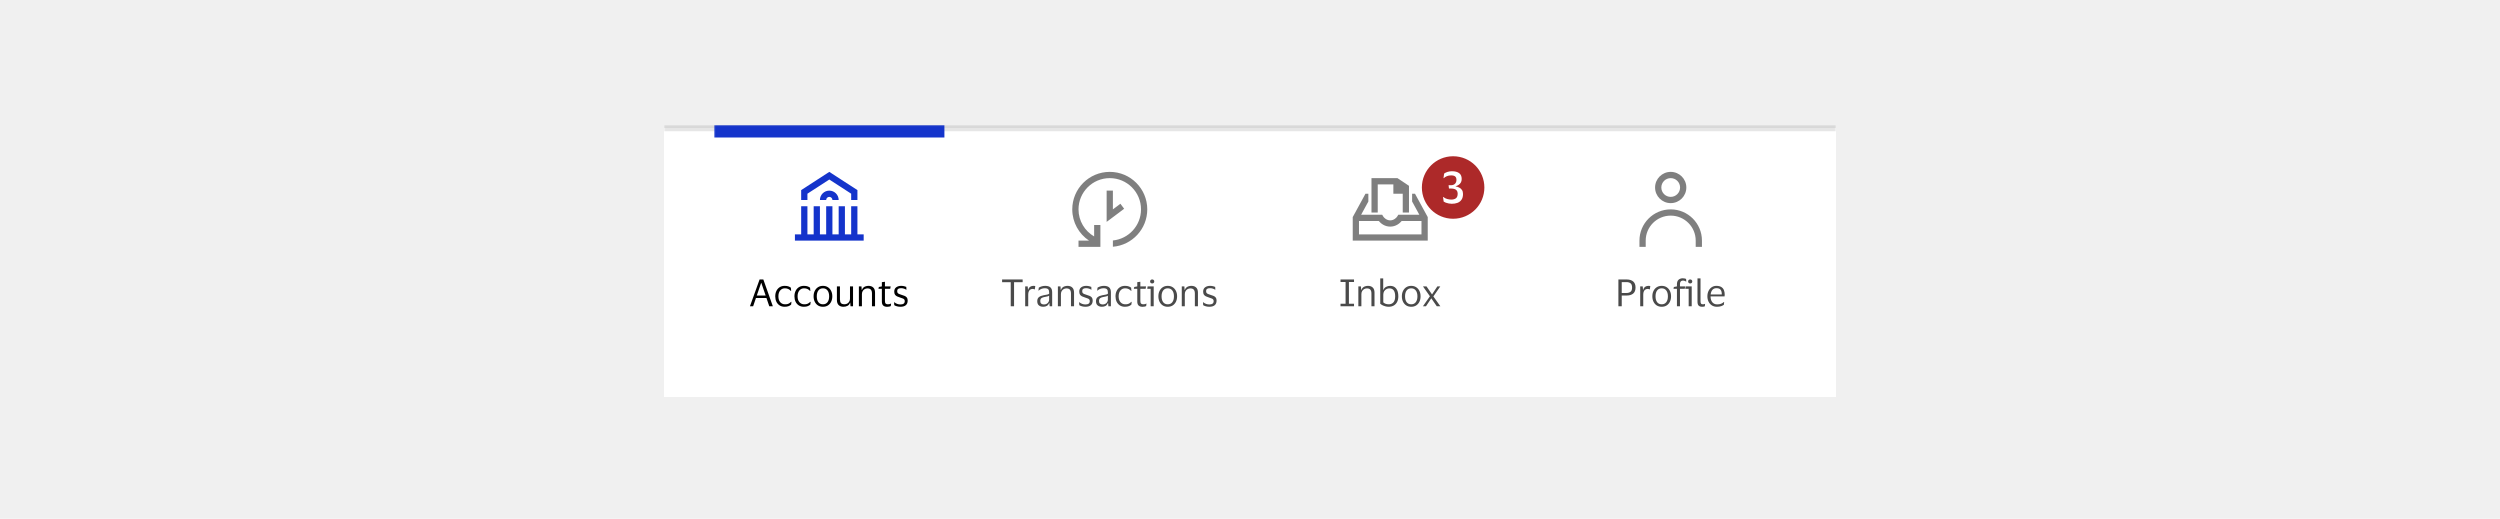 <svg width="800" height="166" viewBox="0 0 800 166" fill="none" xmlns="http://www.w3.org/2000/svg">
<rect width="800" height="166" fill="#F0F0F0"/>
<g filter="url(#filter0_d_36119_41158)">
<mask id="path-1-outside-1_36119_41158" maskUnits="userSpaceOnUse" x="212.5" y="39" width="375" height="87" fill="black">
<rect fill="white" x="212.5" y="39" width="375" height="87"/>
<path d="M212.5 40H587.5V126H212.5V40Z"/>
</mask>
<path d="M212.5 40H587.5V126H212.5V40Z" fill="white" shape-rendering="crispEdges"/>
<path d="M212.5 41H587.5V39H212.5V41Z" fill="black" fill-opacity="0.1" mask="url(#path-1-outside-1_36119_41158)"/>
<mask id="path-3-outside-2_36119_41158" maskUnits="userSpaceOnUse" x="228.5" y="39" width="74" height="77" fill="black">
<rect fill="white" x="228.5" y="39" width="74" height="77"/>
<path d="M228.5 41H302.25V116H228.5V41Z"/>
</mask>
<path d="M228.5 43H302.25V39H228.5V43Z" fill="#1434CB" mask="url(#path-3-outside-2_36119_41158)"/>
<path d="M274.375 74V65H272.375V74H270.375V65H268.375V74H266.375V65H264.375V74H262.375V65H260.375V74H258.375V65H256.375V74H254.375V76H276.375V74H274.375Z" fill="#1434CB"/>
<path fill-rule="evenodd" clip-rule="evenodd" d="M265.375 56.446L258.375 60.982V63H256.375V59.833L265.375 54L274.375 59.833V63H272.375V60.982L265.375 56.446ZM264.375 63H262.375C262.375 61.346 263.721 60 265.375 60C267.029 60 268.375 61.346 268.375 63H266.375C266.375 62.449 265.927 62 265.375 62C264.824 62 264.375 62.449 264.375 63Z" fill="#1434CB"/>
<path d="M241.005 97H239.985L243.069 88.432H244.269L247.305 97H246.165L245.265 94.36H241.905L241.005 97ZM242.169 93.58H245.013L243.621 89.536H243.561L242.169 93.58ZM248.08 93.82C248.08 93.172 248.204 92.596 248.452 92.092C248.7 91.588 249.048 91.192 249.496 90.904C249.952 90.616 250.488 90.472 251.104 90.472C251.624 90.472 252.044 90.536 252.364 90.664C252.684 90.792 252.924 90.928 253.084 91.072L253.168 92.104H253.084C252.844 91.848 252.572 91.644 252.268 91.492C251.972 91.34 251.6 91.264 251.152 91.264C250.544 91.264 250.048 91.492 249.664 91.948C249.28 92.404 249.088 93.028 249.088 93.82C249.088 94.628 249.284 95.256 249.676 95.704C250.076 96.152 250.588 96.376 251.212 96.376C251.548 96.376 251.828 96.344 252.052 96.28C252.284 96.208 252.484 96.112 252.652 95.992C252.828 95.872 253 95.736 253.168 95.584H253.264L253.168 96.46C253 96.636 252.74 96.8 252.388 96.952C252.044 97.096 251.612 97.168 251.092 97.168C250.476 97.168 249.94 97.024 249.484 96.736C249.036 96.448 248.688 96.052 248.44 95.548C248.2 95.044 248.08 94.468 248.08 93.82ZM254.221 93.82C254.221 93.172 254.345 92.596 254.593 92.092C254.841 91.588 255.189 91.192 255.637 90.904C256.093 90.616 256.629 90.472 257.245 90.472C257.765 90.472 258.185 90.536 258.505 90.664C258.825 90.792 259.065 90.928 259.225 91.072L259.309 92.104H259.225C258.985 91.848 258.713 91.644 258.409 91.492C258.113 91.34 257.741 91.264 257.293 91.264C256.685 91.264 256.189 91.492 255.805 91.948C255.421 92.404 255.229 93.028 255.229 93.82C255.229 94.628 255.425 95.256 255.817 95.704C256.217 96.152 256.729 96.376 257.353 96.376C257.689 96.376 257.969 96.344 258.193 96.28C258.425 96.208 258.625 96.112 258.793 95.992C258.969 95.872 259.141 95.736 259.309 95.584H259.405L259.309 96.46C259.141 96.636 258.881 96.8 258.529 96.952C258.185 97.096 257.753 97.168 257.233 97.168C256.617 97.168 256.081 97.024 255.625 96.736C255.177 96.448 254.829 96.052 254.581 95.548C254.341 95.044 254.221 94.468 254.221 93.82ZM263.349 90.472C263.949 90.472 264.473 90.616 264.921 90.904C265.369 91.192 265.717 91.588 265.965 92.092C266.213 92.588 266.337 93.164 266.337 93.82C266.337 94.476 266.213 95.056 265.965 95.56C265.717 96.064 265.369 96.46 264.921 96.748C264.473 97.028 263.949 97.168 263.349 97.168C262.741 97.168 262.213 97.028 261.765 96.748C261.317 96.46 260.969 96.064 260.721 95.56C260.473 95.056 260.349 94.476 260.349 93.82C260.349 93.164 260.473 92.588 260.721 92.092C260.969 91.588 261.317 91.192 261.765 90.904C262.213 90.616 262.741 90.472 263.349 90.472ZM263.349 96.376C263.973 96.376 264.457 96.152 264.801 95.704C265.153 95.256 265.329 94.628 265.329 93.82C265.329 93.02 265.153 92.396 264.801 91.948C264.457 91.492 263.973 91.264 263.349 91.264C262.717 91.264 262.229 91.492 261.885 91.948C261.541 92.396 261.369 93.02 261.369 93.82C261.369 94.628 261.541 95.256 261.885 95.704C262.229 96.152 262.717 96.376 263.349 96.376ZM270.246 96.364C270.566 96.364 270.858 96.292 271.122 96.148C271.386 95.996 271.598 95.788 271.758 95.524C271.918 95.252 271.998 94.932 271.998 94.564V90.64H272.97V97H272.166L272.07 95.848H272.01C271.85 96.344 271.57 96.688 271.17 96.88C270.778 97.072 270.354 97.168 269.898 97.168C269.258 97.168 268.75 96.988 268.374 96.628C267.998 96.268 267.81 95.712 267.81 94.96V90.64H268.782V94.768C268.782 95.312 268.886 95.716 269.094 95.98C269.31 96.236 269.694 96.364 270.246 96.364ZM277.578 91.288C277.25 91.288 276.95 91.368 276.678 91.528C276.414 91.68 276.202 91.896 276.042 92.176C275.89 92.448 275.814 92.764 275.814 93.124V97H274.842V90.64H275.67L275.754 91.78H275.814C275.934 91.444 276.106 91.18 276.33 90.988C276.562 90.796 276.818 90.664 277.098 90.592C277.378 90.512 277.654 90.472 277.926 90.472C278.574 90.472 279.082 90.652 279.45 91.012C279.826 91.364 280.014 91.912 280.014 92.656V97H279.03V92.932C279.03 92.388 278.918 91.98 278.694 91.708C278.47 91.428 278.098 91.288 277.578 91.288ZM283.182 95.32C283.182 95.736 283.266 96.016 283.434 96.16C283.61 96.304 283.83 96.376 284.094 96.376C284.334 96.376 284.526 96.356 284.67 96.316C284.814 96.268 284.946 96.216 285.066 96.16H285.15L285.042 96.952C284.954 97.008 284.802 97.06 284.586 97.108C284.37 97.156 284.138 97.18 283.89 97.18C283.354 97.18 282.938 97.048 282.642 96.784C282.346 96.52 282.198 96.084 282.198 95.476V91.42H281.106L281.226 90.832L282.198 90.652V89.296L283.182 89.164V90.64H285.006L284.874 91.42H283.182V95.32ZM286.159 92.32C286.159 91.704 286.367 91.244 286.783 90.94C287.207 90.628 287.739 90.472 288.379 90.472C288.747 90.472 289.075 90.512 289.363 90.592C289.651 90.664 289.867 90.736 290.011 90.808L290.059 91.696H289.963C289.787 91.56 289.551 91.448 289.255 91.36C288.967 91.264 288.671 91.216 288.367 91.216C287.975 91.216 287.667 91.284 287.443 91.42C287.219 91.556 287.107 91.812 287.107 92.188C287.107 92.428 287.155 92.612 287.251 92.74C287.355 92.868 287.503 92.976 287.695 93.064C287.895 93.144 288.143 93.232 288.439 93.328C288.823 93.448 289.167 93.568 289.471 93.688C289.775 93.808 290.015 93.984 290.191 94.216C290.367 94.44 290.455 94.764 290.455 95.188C290.455 95.844 290.251 96.34 289.843 96.676C289.435 97.004 288.875 97.168 288.163 97.168C287.763 97.168 287.387 97.12 287.035 97.024C286.683 96.928 286.395 96.808 286.171 96.664L286.099 95.716H286.183C286.447 95.94 286.751 96.116 287.095 96.244C287.447 96.364 287.791 96.424 288.127 96.424C288.599 96.424 288.947 96.34 289.171 96.172C289.403 95.996 289.519 95.72 289.519 95.344C289.519 95.112 289.463 94.936 289.351 94.816C289.239 94.688 289.075 94.584 288.859 94.504C288.643 94.416 288.371 94.32 288.043 94.216C287.675 94.096 287.347 93.972 287.059 93.844C286.779 93.708 286.559 93.524 286.399 93.292C286.239 93.06 286.159 92.736 286.159 92.32Z" fill="black"/>
<g clip-path="url(#clip0_36119_41158)">
<g opacity="0.01">
<rect width="1" height="1" transform="translate(365.125 62)" fill="#1434CB"/>
</g>
<path fill-rule="evenodd" clip-rule="evenodd" d="M354.125 60H356.125V66L358.525 64.2L359.725 65.8L354.125 70V60Z" fill="black" fill-opacity="0.5"/>
<path fill-rule="evenodd" clip-rule="evenodd" d="M345.125 66C345.125 69.701 347.136 72.933 350.125 74.662V71H352.125V75.542V77.622V78H345.125V76H348.489C345.256 73.85 343.125 70.174 343.125 66C343.125 59.373 348.498 54 355.125 54C361.752 54 367.125 59.373 367.125 66C367.125 72.291 362.285 77.451 356.125 77.959V75.951C361.178 75.449 365.125 71.185 365.125 66C365.125 60.477 360.648 56 355.125 56C349.602 56 345.125 60.477 345.125 66Z" fill="black" fill-opacity="0.5"/>
</g>
<path d="M323.432 97V89.296H320.672V88.432H327.248V89.296H324.5V97H323.432ZM330.495 91.456C330.023 91.456 329.659 91.616 329.403 91.936C329.155 92.248 329.031 92.72 329.031 93.352V97H328.059V90.64H328.863L328.959 91.744H329.007C329.103 91.408 329.243 91.148 329.427 90.964C329.611 90.78 329.819 90.652 330.051 90.58C330.291 90.508 330.535 90.472 330.783 90.472C330.879 90.472 330.975 90.48 331.071 90.496C331.167 90.512 331.239 90.528 331.287 90.544L331.143 91.6H331.071C331.015 91.576 330.939 91.548 330.843 91.516C330.747 91.476 330.631 91.456 330.495 91.456ZM332.301 91.996L332.409 91.06C332.633 90.9 332.925 90.764 333.285 90.652C333.645 90.532 334.029 90.472 334.437 90.472C335.197 90.472 335.761 90.636 336.129 90.964C336.505 91.284 336.693 91.812 336.693 92.548V97H335.889L335.793 95.968H335.721C335.577 96.376 335.341 96.68 335.013 96.88C334.685 97.072 334.281 97.168 333.801 97.168C333.465 97.168 333.153 97.108 332.865 96.988C332.577 96.868 332.345 96.68 332.169 96.424C332.001 96.16 331.917 95.816 331.917 95.392C331.917 94.792 332.101 94.352 332.469 94.072C332.837 93.792 333.321 93.596 333.921 93.484C334.425 93.396 334.829 93.32 335.133 93.256C335.437 93.184 335.637 93.092 335.733 92.98V92.596C335.733 92.132 335.633 91.792 335.433 91.576C335.233 91.352 334.861 91.24 334.317 91.24C333.965 91.24 333.617 91.304 333.273 91.432C332.937 91.56 332.641 91.748 332.385 91.996H332.301ZM335.721 94.912V93.616C335.617 93.704 335.425 93.784 335.145 93.856C334.865 93.92 334.517 93.992 334.101 94.072C333.749 94.144 333.457 94.264 333.225 94.432C333.001 94.6 332.889 94.9 332.889 95.332C332.889 95.724 332.997 96.004 333.213 96.172C333.429 96.34 333.717 96.424 334.077 96.424C334.421 96.424 334.717 96.348 334.965 96.196C335.213 96.044 335.401 95.852 335.529 95.62C335.657 95.388 335.721 95.152 335.721 94.912ZM341.26 91.288C340.932 91.288 340.632 91.368 340.36 91.528C340.096 91.68 339.884 91.896 339.724 92.176C339.572 92.448 339.496 92.764 339.496 93.124V97H338.524V90.64H339.352L339.436 91.78H339.496C339.616 91.444 339.788 91.18 340.012 90.988C340.244 90.796 340.5 90.664 340.78 90.592C341.06 90.512 341.336 90.472 341.608 90.472C342.256 90.472 342.764 90.652 343.132 91.012C343.508 91.364 343.696 91.912 343.696 92.656V97H342.712V92.932C342.712 92.388 342.6 91.98 342.376 91.708C342.152 91.428 341.78 91.288 341.26 91.288ZM345.364 92.32C345.364 91.704 345.572 91.244 345.988 90.94C346.412 90.628 346.944 90.472 347.584 90.472C347.952 90.472 348.28 90.512 348.568 90.592C348.856 90.664 349.072 90.736 349.216 90.808L349.264 91.696H349.168C348.992 91.56 348.756 91.448 348.46 91.36C348.172 91.264 347.876 91.216 347.572 91.216C347.18 91.216 346.872 91.284 346.648 91.42C346.424 91.556 346.312 91.812 346.312 92.188C346.312 92.428 346.36 92.612 346.456 92.74C346.56 92.868 346.708 92.976 346.9 93.064C347.1 93.144 347.348 93.232 347.644 93.328C348.028 93.448 348.372 93.568 348.676 93.688C348.98 93.808 349.22 93.984 349.396 94.216C349.572 94.44 349.66 94.764 349.66 95.188C349.66 95.844 349.456 96.34 349.048 96.676C348.64 97.004 348.08 97.168 347.368 97.168C346.968 97.168 346.592 97.12 346.24 97.024C345.888 96.928 345.6 96.808 345.376 96.664L345.304 95.716H345.388C345.652 95.94 345.956 96.116 346.3 96.244C346.652 96.364 346.996 96.424 347.332 96.424C347.804 96.424 348.152 96.34 348.376 96.172C348.608 95.996 348.724 95.72 348.724 95.344C348.724 95.112 348.668 94.936 348.556 94.816C348.444 94.688 348.28 94.584 348.064 94.504C347.848 94.416 347.576 94.32 347.248 94.216C346.88 94.096 346.552 93.972 346.264 93.844C345.984 93.708 345.764 93.524 345.604 93.292C345.444 93.06 345.364 92.736 345.364 92.32ZM351.098 91.996L351.206 91.06C351.43 90.9 351.722 90.764 352.082 90.652C352.442 90.532 352.826 90.472 353.234 90.472C353.994 90.472 354.558 90.636 354.926 90.964C355.302 91.284 355.49 91.812 355.49 92.548V97H354.686L354.59 95.968H354.518C354.374 96.376 354.138 96.68 353.81 96.88C353.482 97.072 353.078 97.168 352.598 97.168C352.262 97.168 351.95 97.108 351.662 96.988C351.374 96.868 351.142 96.68 350.966 96.424C350.798 96.16 350.714 95.816 350.714 95.392C350.714 94.792 350.898 94.352 351.266 94.072C351.634 93.792 352.118 93.596 352.718 93.484C353.222 93.396 353.626 93.32 353.93 93.256C354.234 93.184 354.434 93.092 354.53 92.98V92.596C354.53 92.132 354.43 91.792 354.23 91.576C354.03 91.352 353.658 91.24 353.114 91.24C352.762 91.24 352.414 91.304 352.07 91.432C351.734 91.56 351.438 91.748 351.182 91.996H351.098ZM354.518 94.912V93.616C354.414 93.704 354.222 93.784 353.942 93.856C353.662 93.92 353.314 93.992 352.898 94.072C352.546 94.144 352.254 94.264 352.022 94.432C351.798 94.6 351.686 94.9 351.686 95.332C351.686 95.724 351.794 96.004 352.01 96.172C352.226 96.34 352.514 96.424 352.874 96.424C353.218 96.424 353.514 96.348 353.762 96.196C354.01 96.044 354.198 95.852 354.326 95.62C354.454 95.388 354.518 95.152 354.518 94.912ZM356.961 93.82C356.961 93.172 357.085 92.596 357.333 92.092C357.581 91.588 357.929 91.192 358.377 90.904C358.833 90.616 359.369 90.472 359.985 90.472C360.505 90.472 360.925 90.536 361.245 90.664C361.565 90.792 361.805 90.928 361.965 91.072L362.049 92.104H361.965C361.725 91.848 361.453 91.644 361.149 91.492C360.853 91.34 360.481 91.264 360.033 91.264C359.425 91.264 358.929 91.492 358.545 91.948C358.161 92.404 357.969 93.028 357.969 93.82C357.969 94.628 358.165 95.256 358.557 95.704C358.957 96.152 359.469 96.376 360.093 96.376C360.429 96.376 360.709 96.344 360.933 96.28C361.165 96.208 361.365 96.112 361.533 95.992C361.709 95.872 361.881 95.736 362.049 95.584H362.145L362.049 96.46C361.881 96.636 361.621 96.8 361.269 96.952C360.925 97.096 360.493 97.168 359.973 97.168C359.357 97.168 358.821 97.024 358.365 96.736C357.917 96.448 357.569 96.052 357.321 95.548C357.081 95.044 356.961 94.468 356.961 93.82ZM364.911 95.32C364.911 95.736 364.995 96.016 365.163 96.16C365.339 96.304 365.559 96.376 365.823 96.376C366.063 96.376 366.255 96.356 366.399 96.316C366.543 96.268 366.675 96.216 366.795 96.16H366.879L366.771 96.952C366.683 97.008 366.531 97.06 366.315 97.108C366.099 97.156 365.867 97.18 365.619 97.18C365.083 97.18 364.667 97.048 364.371 96.784C364.075 96.52 363.927 96.084 363.927 95.476V91.42H362.835L362.955 90.832L363.927 90.652V89.296L364.911 89.164V90.64H366.735L366.603 91.42H364.911V95.32ZM368.703 89.704C368.511 89.704 368.351 89.648 368.223 89.536C368.095 89.416 368.031 89.26 368.031 89.068C368.031 88.876 368.095 88.72 368.223 88.6C368.351 88.48 368.511 88.42 368.703 88.42C368.895 88.42 369.051 88.48 369.171 88.6C369.299 88.72 369.363 88.876 369.363 89.068C369.363 89.26 369.299 89.416 369.171 89.536C369.051 89.648 368.895 89.704 368.703 89.704ZM369.183 90.64V97H368.211V91.42H367.119L367.239 90.64H369.183ZM373.683 90.472C374.283 90.472 374.807 90.616 375.255 90.904C375.703 91.192 376.051 91.588 376.299 92.092C376.547 92.588 376.671 93.164 376.671 93.82C376.671 94.476 376.547 95.056 376.299 95.56C376.051 96.064 375.703 96.46 375.255 96.748C374.807 97.028 374.283 97.168 373.683 97.168C373.075 97.168 372.547 97.028 372.099 96.748C371.651 96.46 371.303 96.064 371.055 95.56C370.807 95.056 370.683 94.476 370.683 93.82C370.683 93.164 370.807 92.588 371.055 92.092C371.303 91.588 371.651 91.192 372.099 90.904C372.547 90.616 373.075 90.472 373.683 90.472ZM373.683 96.376C374.307 96.376 374.791 96.152 375.135 95.704C375.487 95.256 375.663 94.628 375.663 93.82C375.663 93.02 375.487 92.396 375.135 91.948C374.791 91.492 374.307 91.264 373.683 91.264C373.051 91.264 372.563 91.492 372.219 91.948C371.875 92.396 371.703 93.02 371.703 93.82C371.703 94.628 371.875 95.256 372.219 95.704C372.563 96.152 373.051 96.376 373.683 96.376ZM380.904 91.288C380.576 91.288 380.276 91.368 380.004 91.528C379.74 91.68 379.528 91.896 379.368 92.176C379.216 92.448 379.14 92.764 379.14 93.124V97H378.168V90.64H378.996L379.08 91.78H379.14C379.26 91.444 379.432 91.18 379.656 90.988C379.888 90.796 380.144 90.664 380.424 90.592C380.704 90.512 380.98 90.472 381.252 90.472C381.9 90.472 382.408 90.652 382.776 91.012C383.152 91.364 383.34 91.912 383.34 92.656V97H382.356V92.932C382.356 92.388 382.244 91.98 382.02 91.708C381.796 91.428 381.424 91.288 380.904 91.288ZM385.008 92.32C385.008 91.704 385.216 91.244 385.632 90.94C386.056 90.628 386.588 90.472 387.228 90.472C387.596 90.472 387.924 90.512 388.212 90.592C388.5 90.664 388.716 90.736 388.86 90.808L388.908 91.696H388.812C388.636 91.56 388.4 91.448 388.104 91.36C387.816 91.264 387.52 91.216 387.216 91.216C386.824 91.216 386.516 91.284 386.292 91.42C386.068 91.556 385.956 91.812 385.956 92.188C385.956 92.428 386.004 92.612 386.1 92.74C386.204 92.868 386.352 92.976 386.544 93.064C386.744 93.144 386.992 93.232 387.288 93.328C387.672 93.448 388.016 93.568 388.32 93.688C388.624 93.808 388.864 93.984 389.04 94.216C389.216 94.44 389.304 94.764 389.304 95.188C389.304 95.844 389.1 96.34 388.692 96.676C388.284 97.004 387.724 97.168 387.012 97.168C386.612 97.168 386.236 97.12 385.884 97.024C385.532 96.928 385.244 96.808 385.02 96.664L384.948 95.716H385.032C385.296 95.94 385.6 96.116 385.944 96.244C386.296 96.364 386.64 96.424 386.976 96.424C387.448 96.424 387.796 96.34 388.02 96.172C388.252 95.996 388.368 95.72 388.368 95.344C388.368 95.112 388.312 94.936 388.2 94.816C388.088 94.688 387.924 94.584 387.708 94.504C387.492 94.416 387.22 94.32 386.892 94.216C386.524 94.096 386.196 93.972 385.908 93.844C385.628 93.708 385.408 93.524 385.248 93.292C385.088 93.06 385.008 92.736 385.008 92.32Z" fill="#4A4A4A"/>
<g clip-path="url(#clip1_36119_41158)">
<path fill-rule="evenodd" clip-rule="evenodd" d="M439.875 56H438.875V57V67H440.875V58H445.875V60V61H446.875H448.875V67H450.875V61V60V59V58.465L450.43 58.168L447.43 56.168L447.178 56H446.875H439.875Z" fill="black" fill-opacity="0.5"/>
<path fill-rule="evenodd" clip-rule="evenodd" d="M437.542 61H436.948L436.664 61.521L432.997 68.245L432.875 68.469V68.724V75V76H433.875H455.875H456.875V75V68.724V68.469L456.753 68.245L453.086 61.521L452.802 61H452.208H451.875V63.477L454.191 67.724H448.018H447.444L447.154 68.22C446.909 68.64 446.068 69.517 444.875 69.517C443.682 69.517 442.841 68.64 442.596 68.22L442.306 67.724H441.732H435.559L437.875 63.477V61H437.542ZM448.531 69.724H454.875V74H434.875V69.724H441.219C441.867 70.515 443.118 71.517 444.875 71.517C446.632 71.517 447.883 70.515 448.531 69.724Z" fill="black" fill-opacity="0.5"/>
</g>
<path d="M428.966 97V96.196H430.586V89.236H428.966V88.432H433.286V89.236H431.654V96.196H433.286V97H428.966ZM437.408 91.288C437.08 91.288 436.78 91.368 436.508 91.528C436.244 91.68 436.032 91.896 435.872 92.176C435.72 92.448 435.644 92.764 435.644 93.124V97H434.672V90.64H435.5L435.584 91.78H435.644C435.764 91.444 435.936 91.18 436.16 90.988C436.392 90.796 436.648 90.664 436.928 90.592C437.208 90.512 437.484 90.472 437.756 90.472C438.404 90.472 438.912 90.652 439.28 91.012C439.656 91.364 439.844 91.912 439.844 92.656V97H438.86V92.932C438.86 92.388 438.748 91.98 438.524 91.708C438.3 91.428 437.928 91.288 437.408 91.288ZM444.392 97.168C444.024 97.168 443.664 97.12 443.312 97.024C442.968 96.928 442.652 96.808 442.364 96.664C442.084 96.512 441.856 96.356 441.68 96.196V88.084H442.628V91.792H442.676C442.852 91.336 443.14 91.004 443.54 90.796C443.94 90.58 444.376 90.472 444.848 90.472C445.688 90.472 446.332 90.764 446.78 91.348C447.236 91.924 447.464 92.748 447.464 93.82C447.464 94.556 447.328 95.172 447.056 95.668C446.784 96.164 446.416 96.54 445.952 96.796C445.488 97.044 444.968 97.168 444.392 97.168ZM444.404 96.376C445.004 96.376 445.496 96.176 445.88 95.776C446.264 95.368 446.456 94.716 446.456 93.82C446.456 92.124 445.832 91.276 444.584 91.276C444.248 91.276 443.932 91.36 443.636 91.528C443.34 91.688 443.1 91.92 442.916 92.224C442.74 92.528 442.652 92.888 442.652 93.304V95.752C442.844 95.944 443.088 96.096 443.384 96.208C443.688 96.32 444.028 96.376 444.404 96.376ZM451.597 90.472C452.197 90.472 452.721 90.616 453.169 90.904C453.617 91.192 453.965 91.588 454.213 92.092C454.461 92.588 454.585 93.164 454.585 93.82C454.585 94.476 454.461 95.056 454.213 95.56C453.965 96.064 453.617 96.46 453.169 96.748C452.721 97.028 452.197 97.168 451.597 97.168C450.989 97.168 450.461 97.028 450.013 96.748C449.565 96.46 449.217 96.064 448.969 95.56C448.721 95.056 448.597 94.476 448.597 93.82C448.597 93.164 448.721 92.588 448.969 92.092C449.217 91.588 449.565 91.192 450.013 90.904C450.461 90.616 450.989 90.472 451.597 90.472ZM451.597 96.376C452.221 96.376 452.705 96.152 453.049 95.704C453.401 95.256 453.577 94.628 453.577 93.82C453.577 93.02 453.401 92.396 453.049 91.948C452.705 91.492 452.221 91.264 451.597 91.264C450.965 91.264 450.477 91.492 450.133 91.948C449.789 92.396 449.617 93.02 449.617 93.82C449.617 94.628 449.789 95.256 450.133 95.704C450.477 96.152 450.965 96.376 451.597 96.376ZM456.313 97H455.341L457.573 93.808L455.341 90.64H456.481L458.233 93.196H458.269L459.961 90.64H460.897L458.677 93.856L460.909 97H459.769L458.029 94.48H457.993L456.313 97Z" fill="#4A4A4A"/>
<path fill-rule="evenodd" clip-rule="evenodd" d="M534.625 68C530.207 68 526.625 71.582 526.625 76V78H524.625V76C524.625 70.477 529.102 66 534.625 66C540.148 66 544.625 70.477 544.625 76V78H542.625V76C542.625 71.582 539.043 68 534.625 68Z" fill="black" fill-opacity="0.5"/>
<path fill-rule="evenodd" clip-rule="evenodd" d="M534.625 62C536.282 62 537.625 60.657 537.625 59C537.625 57.343 536.282 56 534.625 56C532.968 56 531.625 57.343 531.625 59C531.625 60.657 532.968 62 534.625 62ZM534.625 64C537.386 64 539.625 61.761 539.625 59C539.625 56.239 537.386 54 534.625 54C531.864 54 529.625 56.239 529.625 59C529.625 61.761 531.864 64 534.625 64Z" fill="black" fill-opacity="0.5"/>
<path d="M517.887 97V88.432H520.551C521.423 88.432 522.111 88.644 522.615 89.068C523.119 89.484 523.371 90.128 523.371 91C523.371 91.872 523.119 92.52 522.615 92.944C522.111 93.36 521.423 93.568 520.551 93.568H518.955V97H517.887ZM520.467 89.272H518.955V92.752H520.467C521.011 92.752 521.447 92.624 521.775 92.368C522.103 92.112 522.267 91.66 522.267 91.012C522.267 90.364 522.103 89.912 521.775 89.656C521.447 89.4 521.011 89.272 520.467 89.272ZM527.304 91.456C526.832 91.456 526.468 91.616 526.212 91.936C525.964 92.248 525.84 92.72 525.84 93.352V97H524.868V90.64H525.672L525.768 91.744H525.816C525.912 91.408 526.052 91.148 526.236 90.964C526.42 90.78 526.628 90.652 526.86 90.58C527.1 90.508 527.344 90.472 527.592 90.472C527.688 90.472 527.784 90.48 527.88 90.496C527.976 90.512 528.048 90.528 528.096 90.544L527.952 91.6H527.88C527.824 91.576 527.748 91.548 527.652 91.516C527.556 91.476 527.44 91.456 527.304 91.456ZM531.75 90.472C532.35 90.472 532.874 90.616 533.322 90.904C533.77 91.192 534.118 91.588 534.366 92.092C534.614 92.588 534.738 93.164 534.738 93.82C534.738 94.476 534.614 95.056 534.366 95.56C534.118 96.064 533.77 96.46 533.322 96.748C532.874 97.028 532.35 97.168 531.75 97.168C531.142 97.168 530.614 97.028 530.166 96.748C529.718 96.46 529.37 96.064 529.122 95.56C528.874 95.056 528.75 94.476 528.75 93.82C528.75 93.164 528.874 92.588 529.122 92.092C529.37 91.588 529.718 91.192 530.166 90.904C530.614 90.616 531.142 90.472 531.75 90.472ZM531.75 96.376C532.374 96.376 532.858 96.152 533.202 95.704C533.554 95.256 533.73 94.628 533.73 93.82C533.73 93.02 533.554 92.396 533.202 91.948C532.858 91.492 532.374 91.264 531.75 91.264C531.118 91.264 530.63 91.492 530.286 91.948C529.942 92.396 529.77 93.02 529.77 93.82C529.77 94.628 529.942 95.256 530.286 95.704C530.63 96.152 531.118 96.376 531.75 96.376ZM537.592 89.956V90.64H539.248L539.128 91.42H537.592V97H536.62V91.42H535.516L535.636 90.832L536.62 90.652V89.992C536.62 89.304 536.8 88.808 537.16 88.504C537.52 88.2 537.964 88.048 538.492 88.048C538.716 88.048 538.928 88.072 539.128 88.12C539.328 88.16 539.468 88.204 539.548 88.252L539.608 89.092H539.524C539.42 89.012 539.284 88.944 539.116 88.888C538.948 88.824 538.764 88.792 538.564 88.792C538.404 88.792 538.248 88.824 538.096 88.888C537.952 88.944 537.832 89.056 537.736 89.224C537.64 89.384 537.592 89.628 537.592 89.956ZM540.867 89.704C540.675 89.704 540.515 89.648 540.387 89.536C540.259 89.416 540.195 89.26 540.195 89.068C540.195 88.876 540.259 88.72 540.387 88.6C540.515 88.48 540.675 88.42 540.867 88.42C541.059 88.42 541.215 88.48 541.335 88.6C541.463 88.72 541.527 88.876 541.527 89.068C541.527 89.26 541.463 89.416 541.335 89.536C541.215 89.648 541.059 89.704 540.867 89.704ZM541.347 90.64V97H540.375V91.42H539.283L539.403 90.64H541.347ZM544.167 95.38C544.167 95.788 544.227 96.056 544.347 96.184C544.467 96.312 544.651 96.376 544.899 96.376C545.043 96.376 545.163 96.364 545.259 96.34C545.363 96.316 545.463 96.284 545.559 96.244H545.631L545.547 97.024C545.443 97.072 545.311 97.108 545.151 97.132C544.999 97.156 544.843 97.168 544.683 97.168C544.195 97.168 543.823 97.044 543.567 96.796C543.319 96.548 543.195 96.116 543.195 95.5V88.096H544.167V95.38ZM549.495 96.4C550.023 96.4 550.443 96.332 550.755 96.196C551.075 96.06 551.371 95.872 551.643 95.632H551.727L551.643 96.52C551.467 96.672 551.187 96.82 550.803 96.964C550.427 97.1 549.963 97.168 549.411 97.168C548.803 97.168 548.271 97.024 547.815 96.736C547.359 96.448 547.003 96.052 546.747 95.548C546.491 95.044 546.363 94.468 546.363 93.82C546.363 93.172 546.487 92.596 546.735 92.092C546.983 91.588 547.323 91.192 547.755 90.904C548.195 90.616 548.691 90.472 549.243 90.472C549.883 90.472 550.399 90.592 550.791 90.832C551.183 91.064 551.467 91.392 551.643 91.816C551.819 92.24 551.907 92.732 551.907 93.292C551.907 93.372 551.899 93.464 551.883 93.568C551.875 93.672 551.867 93.764 551.859 93.844H547.383V93.892C547.391 94.668 547.579 95.28 547.947 95.728C548.323 96.176 548.839 96.4 549.495 96.4ZM549.255 91.216C548.727 91.216 548.303 91.392 547.983 91.744C547.671 92.096 547.479 92.592 547.407 93.232H550.971V93.1C550.971 92.524 550.847 92.068 550.599 91.732C550.351 91.388 549.903 91.216 549.255 91.216Z" fill="#4A4A4A"/>
</g>
<path d="M455.5 60C455.5 54.753 459.753 50.5 465 50.5C470.247 50.5 474.5 54.753 474.5 60C474.5 65.247 470.247 69.5 465 69.5C459.753 69.5 455.5 65.247 455.5 60Z" fill="#AD2929"/>
<path d="M455.5 60C455.5 54.753 459.753 50.5 465 50.5C470.247 50.5 474.5 54.753 474.5 60C474.5 65.247 470.247 69.5 465 69.5C459.753 69.5 455.5 65.247 455.5 60Z" stroke="#AD2929"/>
<path d="M468.164 62.06C468.164 62.844 468.001 63.465 467.674 63.922C467.357 64.379 466.928 64.711 466.386 64.916C465.845 65.112 465.243 65.21 464.58 65.21C464.263 65.21 463.936 65.177 463.6 65.112C463.264 65.047 462.952 64.963 462.662 64.86C462.373 64.748 462.144 64.631 461.976 64.51L461.766 63.04H461.878C462.224 63.339 462.634 63.553 463.11 63.684C463.596 63.805 464.025 63.866 464.398 63.866C465.014 63.866 465.509 63.731 465.882 63.46C466.265 63.18 466.456 62.681 466.456 61.962C466.456 61.551 466.363 61.229 466.176 60.996C465.999 60.753 465.756 60.585 465.448 60.492C465.15 60.389 464.809 60.338 464.426 60.338H463.67L463.544 59.274H464.258C464.846 59.274 465.294 59.115 465.602 58.798C465.91 58.481 466.064 58.07 466.064 57.566C466.064 57.071 465.929 56.707 465.658 56.474C465.397 56.241 464.963 56.124 464.356 56.124C463.862 56.124 463.409 56.208 462.998 56.376C462.597 56.544 462.27 56.754 462.018 57.006H461.92L462.116 55.55C462.396 55.326 462.765 55.144 463.222 55.004C463.689 54.864 464.156 54.794 464.622 54.794C465.602 54.794 466.368 54.995 466.918 55.396C467.469 55.788 467.744 56.418 467.744 57.286C467.744 57.734 467.651 58.112 467.464 58.42C467.278 58.728 467.035 58.98 466.736 59.176C466.447 59.363 466.139 59.503 465.812 59.596V59.652C466.223 59.717 466.606 59.843 466.96 60.03C467.324 60.207 467.614 60.464 467.828 60.8C468.052 61.127 468.164 61.547 468.164 62.06Z" fill="white"/>
<defs>
<filter id="filter0_d_36119_41158" x="209.5" y="37" width="381" height="93" filterUnits="userSpaceOnUse" color-interpolation-filters="sRGB">
<feFlood flood-opacity="0" result="BackgroundImageFix"/>
<feColorMatrix in="SourceAlpha" type="matrix" values="0 0 0 0 0 0 0 0 0 0 0 0 0 0 0 0 0 0 127 0" result="hardAlpha"/>
<feOffset dy="1"/>
<feGaussianBlur stdDeviation="1.5"/>
<feComposite in2="hardAlpha" operator="out"/>
<feColorMatrix type="matrix" values="0 0 0 0 0 0 0 0 0 0 0 0 0 0 0 0 0 0 0.05 0"/>
<feBlend mode="normal" in2="BackgroundImageFix" result="effect1_dropShadow_36119_41158"/>
<feBlend mode="normal" in="SourceGraphic" in2="effect1_dropShadow_36119_41158" result="shape"/>
</filter>
<clipPath id="clip0_36119_41158">
<rect width="24" height="24" fill="white" transform="translate(343.125 54)"/>
</clipPath>
<clipPath id="clip1_36119_41158">
<rect width="24" height="24" fill="white" transform="translate(432.875 54)"/>
</clipPath>
</defs>
</svg>
